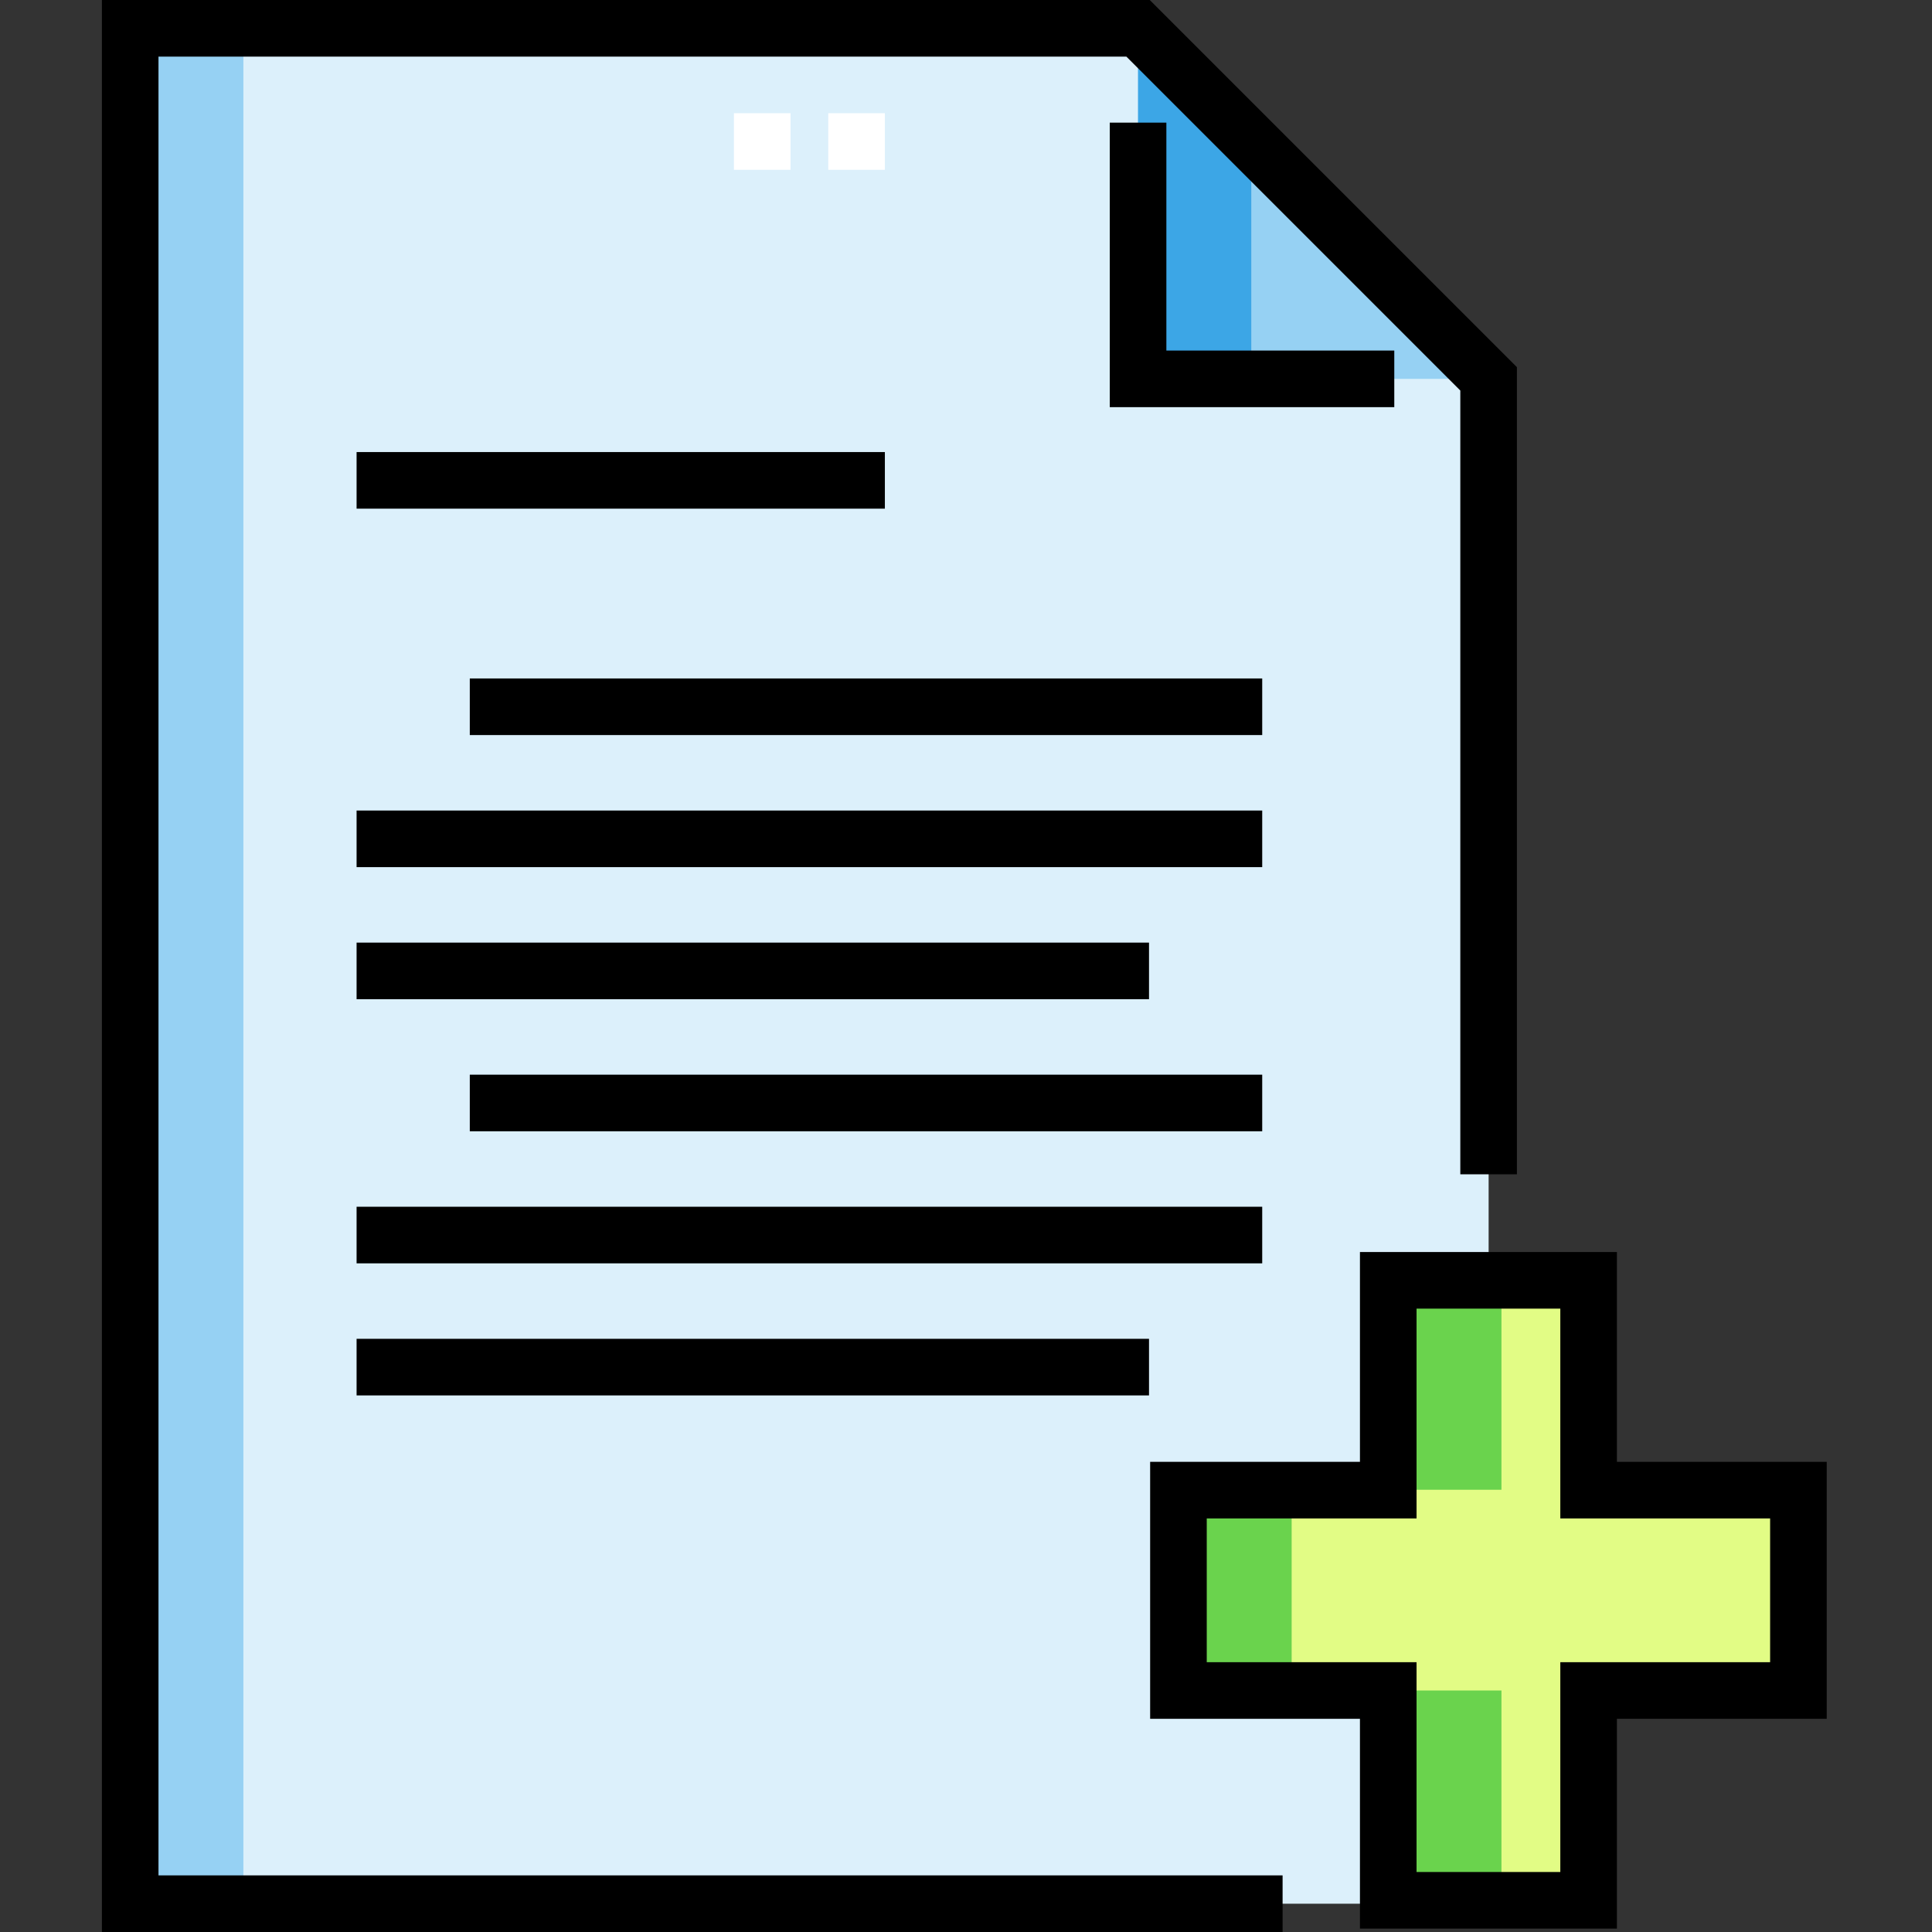 <?xml version="1.0" encoding="utf-8"?>
<!-- Generator: Adobe Illustrator 25.0.0, SVG Export Plug-In . SVG Version: 6.00 Build 0)  -->
<svg version="1.1" id="Livello_1" xmlns="http://www.w3.org/2000/svg" xmlns:xlink="http://www.w3.org/1999/xlink" x="0px" y="0px"
	 viewBox="0 0 512 512" style="enable-background:new 0 0 512 512;" xml:space="preserve">
<rect x="0" y="0" width="512" height="512" fill="#333333" stroke="none"/>
<style type="text/css">
	.st0{fill:#DCF0FB;}
	.st1{fill:#96D1F3;}
	.st2{fill:#3CA6E6;}
	.st3{fill:#FFFFFF;}
	.st4{fill:#E2FC85;}
	.st5{fill:#6AD34D;}
</style>
<path class="st0" d="M301.6,7.5H34.5v497h360V100.4L301.6,7.5z"/>
<path class="st1" d="M34.5,7.5h30v497h-30V7.5z"/>
<path class="st1" d="M301.6,100.4h92.9L301.6,7.5V100.4z"/>
<path class="st2" d="M301.6,7.5v92.9h30V37.5L301.6,7.5z"/>
<path class="st3" d="M234.5,45h-15V30h15V45z M209.5,45h-15V30h15V45z"/>
<path class="st4" d="M476.6,394.9H421v-55.6h-53.1v55.6h-55.6V448h55.6v55.6H421V448h55.6V394.9z"/>
<g>
	<path class="st5" d="M312.3,394.9h30V448h-30V394.9z"/>
	<path class="st5" d="M367.9,339.2h30v55.6h-30V339.2z"/>
	<path class="st5" d="M367.9,448h30v55.6h-30V448z"/>
</g>
<path d="M369.5,92.9h-60.4V32.5h-15v75.4h75.4V92.9z"/>
<path d="M42,15h256.5l88.5,88.5v207.7h15V97.3L304.7,0H27v512h312.9v-15H42V15z"/>
<path d="M94.5,119.8h140v15h-140V119.8z"/>
<path d="M124.5,179.8h210v15h-210V179.8z"/>
<path d="M94.5,214.8h240v15h-240V214.8z"/>
<path d="M94.5,249.8h210v15h-210V249.8z"/>
<path d="M124.5,284.8h210v15h-210V284.8z"/>
<path d="M94.5,319.8h240v15h-240V319.8z"/>
<path d="M94.5,354.8h210v15h-210V354.8z"/>
<path d="M428.5,387.4v-55.6h-68.1v55.6h-55.6v68.1h55.6v55.6h68.1v-55.6h55.6v-68.1H428.5z M469.1,440.5h-55.6v55.6h-38.1v-55.6
	h-55.6v-38.1h55.6v-55.6h38.1v55.6h55.6V440.5z"/>
</svg>
